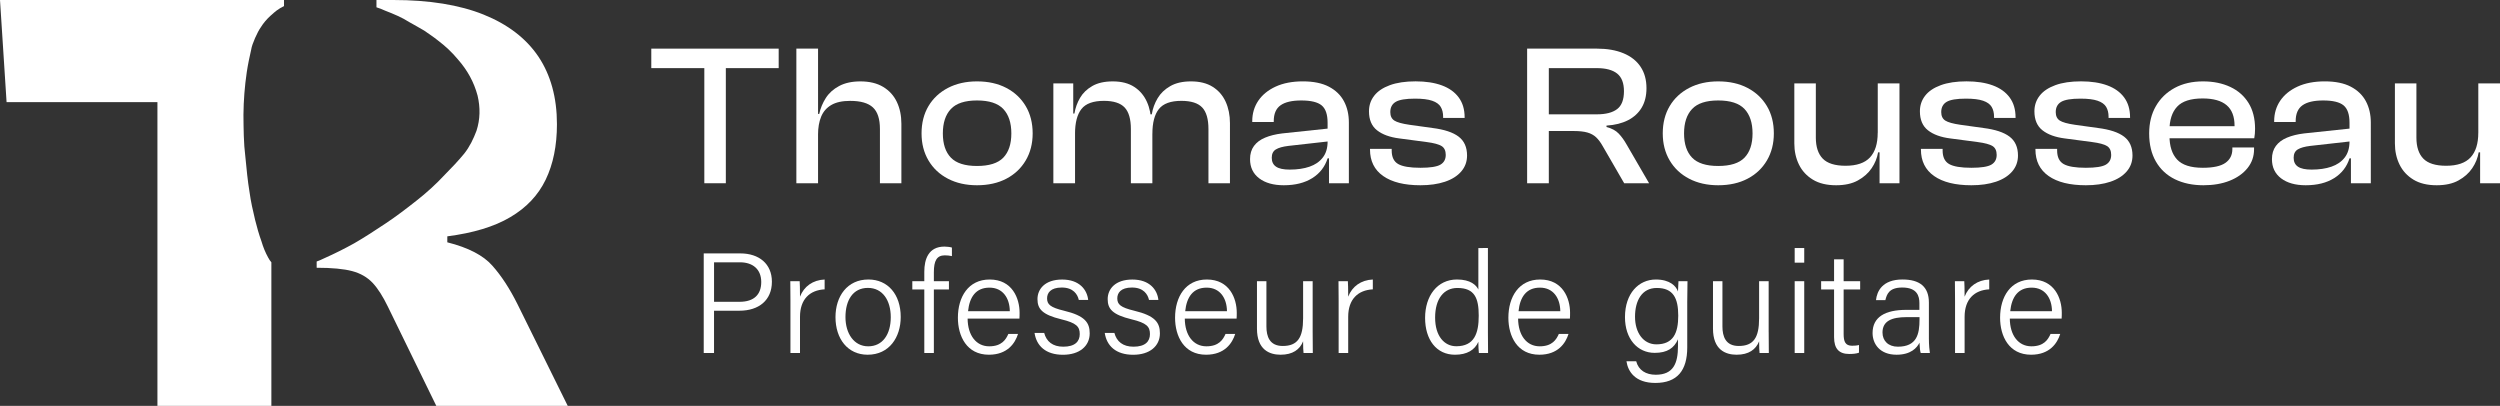 <?xml version="1.0" encoding="utf-8"?>
<!-- Generator: Adobe Illustrator 27.5.0, SVG Export Plug-In . SVG Version: 6.00 Build 0)  -->
<svg version="1.1" id="Calque_1" xmlns="http://www.w3.org/2000/svg" xmlns:xlink="http://www.w3.org/1999/xlink" x="0px" y="0px"
	 viewBox="0 0 1080 175.33" style="enable-background:new 0 0 1080 175.33;" xml:space="preserve">
<rect x="0" y="0" width="1080" height="175.33" fill="#333333" stroke="none"/>
<style type="text/css">
	.st0{fill:#FFFFFF;}
</style>
<g>
	<g>
		<path class="st0" d="M245.26,175.33h-56.78l-20.95-42.92c-2.1-4.32-4.26-7.74-6.54-10.2c-2.28-2.4-5.22-4.14-8.88-5.1
			c-3.66-0.96-8.7-1.44-15.31-1.44v-2.7c1.14-0.42,2.28-0.9,3.36-1.44c4.32-1.92,8.64-4.08,12.85-6.42
			c4.56-2.64,9.18-5.64,13.75-8.7c4.5-3,8.82-6.3,13.15-9.72c4.32-3.36,8.52-7.2,12.31-11.28c2.82-2.82,5.7-5.88,8.28-9
			c2.4-3,4.02-6.42,5.34-9.9c1.62-4.98,1.68-10.08,0.48-15.19c-1.56-5.88-4.44-11.04-8.46-15.61c-2.58-3.12-5.4-5.76-8.58-8.16
			c-1.92-1.56-3.96-2.88-6-4.32c-2.16-1.32-4.38-2.46-6.54-3.72c-2.99-1.95-6.91-3.58-10.39-4.92c-1.19-0.58-2.46-1.04-3.72-1.44V0
			h7.26c15.55,0,28.57,2.1,39.02,6.3c10.44,4.2,18.37,10.26,23.71,18.19c5.28,7.92,7.98,17.65,7.98,29.17
			c0,9.24-1.62,17.23-4.86,23.95s-8.34,12.13-15.31,16.21c-6.96,4.14-16.09,6.84-27.19,8.28v2.58c9.06,2.28,15.55,5.64,19.45,10.08
			c3.96,4.44,7.56,10.02,10.86,16.63L245.26,175.33z"/>
		<path class="st0" d="M122.69,0v2.64c-1.08,0.48-2.1,1.14-3.12,1.86c-0.78,0.6-1.56,1.26-2.34,1.98c-0.18,0.12-0.3,0.24-0.48,0.42
			c-1.56,1.44-3,3.12-4.14,4.98c-1.31,1.78-3.79,7.22-4.08,9.48c-0.72,3.18-1.44,6.54-1.92,9.78c-0.9,6.12-1.38,12.24-1.44,18.43
			c0.06,6.18,0.06,12.12,0.84,18.31c0.48,4.92,0.96,10.14,1.8,15.19c0.54,4.02,1.44,7.92,2.4,11.95c0.78,3.18,1.68,6.3,2.76,9.3
			c0.72,2.46,1.68,4.8,2.88,6.96c0.42,0.78,0.84,1.44,1.38,2.04v62.01H68.01V44.12H2.84L0,0H122.69z"/>
	</g>
	<g>
		<g>
			<path class="st0" d="M336.39,29.43h-55.03v-8.42h55.03V29.43z M313.56,79.16h-9.29V21.01h9.29V79.16z"/>
			<path class="st0" d="M353.4,79.16h-9.37V21.01h9.37V79.16z M389.42,79.16h-9.29V55.73c0-4.34-1.01-7.45-3.04-9.33
				c-2.03-1.88-5.29-2.82-9.81-2.82c-3.42,0-6.13,0.59-8.16,1.78c-2.03,1.19-3.49,2.86-4.38,5.03c-0.9,2.17-1.35,4.79-1.35,7.86
				l-1.82,0.09l0.43-9.11h1.91c0.52-2.43,1.46-4.72,2.82-6.86c1.36-2.14,3.28-3.88,5.77-5.21c2.49-1.33,5.55-2,9.2-2
				c3.93,0,7.22,0.8,9.85,2.39c2.63,1.59,4.6,3.76,5.9,6.51c1.3,2.75,1.95,5.89,1.95,9.42V79.16z"/>
			<path class="st0" d="M422.06,80.03c-4.75,0-8.93-0.94-12.54-2.82c-3.62-1.88-6.42-4.51-8.42-7.9c-2-3.39-2.99-7.28-2.99-11.67
				c0-4.51,1-8.45,2.99-11.8c2-3.36,4.8-5.97,8.42-7.86c3.62-1.88,7.8-2.82,12.54-2.82c4.86,0,9.08,0.94,12.67,2.82
				c3.59,1.88,6.38,4.5,8.38,7.86c2,3.36,3,7.29,3,11.8c0,4.4-1,8.29-3,11.67c-2,3.39-4.79,6.02-8.38,7.9
				C431.14,79.09,426.92,80.03,422.06,80.03z M422.06,71.7c5.27,0,9.06-1.2,11.37-3.6c2.31-2.4,3.47-5.89,3.47-10.46
				c0-4.57-1.16-8.09-3.47-10.55c-2.32-2.46-6.11-3.69-11.37-3.69c-5.21,0-8.97,1.23-11.28,3.69c-2.32,2.46-3.47,5.98-3.47,10.55
				c0,4.57,1.16,8.06,3.47,10.46C413.09,70.5,416.85,71.7,422.06,71.7z"/>
			<path class="st0" d="M464.42,79.16h-9.37V36.02h8.59v13.54l0.78,0.43V79.16z M497.83,79.16h-9.29V55.73
				c0-4.28-0.9-7.38-2.69-9.29c-1.8-1.91-4.77-2.87-8.94-2.87c-4.63,0-7.87,1.17-9.72,3.52c-1.85,2.34-2.78,5.92-2.78,10.72
				l-1.65,0.09l-0.43-8.85h1.82c0.4-2.43,1.21-4.69,2.43-6.77c1.21-2.08,2.98-3.79,5.29-5.12c2.31-1.33,5.27-2,8.85-2
				c3.76,0,6.86,0.8,9.29,2.39c2.43,1.59,4.25,3.75,5.47,6.47c1.22,2.72,1.82,5.79,1.82,9.2h0.52V79.16z M531.34,79.16h-9.29V55.73
				c0-4.28-0.9-7.38-2.69-9.29c-1.79-1.91-4.8-2.87-9.03-2.87c-4.57,0-7.8,1.17-9.68,3.52c-1.88,2.34-2.82,5.92-2.82,10.72
				l-1.65,0.09l-0.52-8.51h1.91c0.4-2.49,1.24-4.8,2.52-6.94c1.27-2.14,3.09-3.89,5.47-5.25c2.37-1.36,5.35-2.04,8.94-2.04
				c3.76,0,6.89,0.78,9.37,2.34c2.49,1.56,4.35,3.7,5.6,6.42c1.24,2.72,1.87,5.82,1.87,9.29V79.16z"/>
			<path class="st0" d="M554.6,80.03c-4.46,0-8-1-10.63-2.99c-2.63-2-3.95-4.76-3.95-8.29c0-2.26,0.56-4.15,1.69-5.69
				c1.13-1.53,2.73-2.73,4.82-3.6c2.08-0.87,4.54-1.48,7.38-1.82l20.49-2.17v5.56l-17.8,2c-2.43,0.29-4.24,0.8-5.42,1.52
				c-1.19,0.72-1.78,1.92-1.78,3.6c0,1.74,0.62,3.02,1.87,3.86c1.24,0.84,3.19,1.26,5.86,1.26c3.3,0,6.16-0.42,8.59-1.26
				c2.43-0.84,4.34-2.15,5.73-3.95c1.39-1.79,2.08-4.11,2.08-6.94l1.22,0.17v7.12h-1.22c-1.16,3.65-3.37,6.5-6.64,8.55
				C563.62,79,559.52,80.03,554.6,80.03z M582.72,79.16h-8.59V68.05l-0.61-0.26V53.04c0-3.59-0.85-6.09-2.56-7.51
				c-1.71-1.42-4.65-2.13-8.81-2.13c-3.99,0-6.98,0.69-8.94,2.08c-1.97,1.39-2.95,3.68-2.95,6.86v0.35h-9.29v-0.35
				c0-3.3,0.87-6.23,2.6-8.81c1.74-2.57,4.24-4.61,7.51-6.12c3.27-1.5,7.19-2.26,11.76-2.26s8.32,0.77,11.24,2.3
				c2.92,1.53,5.09,3.63,6.51,6.29c1.42,2.66,2.12,5.73,2.12,9.2V79.16z"/>
			<path class="st0" d="M613.63,80.03c-6.94,0-12.31-1.33-16.1-3.99c-3.79-2.66-5.69-6.48-5.69-11.46v-0.26h9.37v0.69
				c0,2.84,0.94,4.79,2.82,5.86c1.88,1.07,5.08,1.61,9.59,1.61c4.22,0,7.1-0.45,8.64-1.35c1.53-0.9,2.3-2.3,2.3-4.21
				c0-1.79-0.59-3.07-1.78-3.82c-1.19-0.75-3.34-1.33-6.47-1.74l-11.8-1.56c-4.11-0.52-7.32-1.69-9.64-3.52
				c-2.31-1.82-3.47-4.56-3.47-8.2c0-2.55,0.75-4.79,2.26-6.73c1.5-1.94,3.76-3.46,6.77-4.56c3.01-1.1,6.71-1.65,11.11-1.65
				c4.4,0,8.17,0.58,11.33,1.74c3.15,1.16,5.58,2.89,7.29,5.21c1.71,2.31,2.56,5.18,2.56,8.59v0.26h-9.29v-0.52
				c0-1.68-0.35-3.09-1.04-4.25c-0.69-1.16-1.92-2.04-3.69-2.65c-1.76-0.61-4.24-0.91-7.42-0.91c-3.99,0-6.77,0.46-8.33,1.39
				c-1.56,0.93-2.34,2.4-2.34,4.43c0,1.68,0.58,2.89,1.74,3.65c1.16,0.75,3.33,1.36,6.51,1.82l9.98,1.39
				c5.09,0.64,8.85,1.88,11.28,3.73c2.43,1.85,3.65,4.57,3.65,8.16c0,2.66-0.84,4.96-2.52,6.9c-1.68,1.94-4.02,3.42-7.03,4.43
				C621.21,79.52,617.68,80.03,613.63,80.03z"/>
			<path class="st0" d="M669.09,79.16h-9.37V21.01h30.21c4.4,0,8.2,0.67,11.41,2c3.21,1.33,5.67,3.27,7.38,5.82
				c1.71,2.55,2.56,5.64,2.56,9.29c0,3.24-0.68,6.02-2.04,8.33c-1.36,2.31-3.33,4.14-5.9,5.47c-2.58,1.33-5.69,2.11-9.33,2.34v0.61
				c2.26,0.58,4.01,1.52,5.25,2.82c1.24,1.3,2.39,2.88,3.43,4.73l9.72,16.75h-10.76l-9.29-16.06c-0.87-1.56-1.81-2.82-2.82-3.78
				c-1.01-0.95-2.27-1.65-3.78-2.08s-3.5-0.65-5.99-0.65h-10.68V79.16z M669.09,29.43v19.96h20.74c3.88,0,6.8-0.75,8.77-2.26
				c1.97-1.5,2.95-4.08,2.95-7.72c0-3.53-0.98-6.08-2.95-7.64c-1.97-1.56-4.89-2.34-8.77-2.34H669.09z"/>
			<path class="st0" d="M742.26,80.03c-4.75,0-8.93-0.94-12.54-2.82c-3.62-1.88-6.42-4.51-8.42-7.9c-2-3.39-2.99-7.28-2.99-11.67
				c0-4.51,1-8.45,2.99-11.8c2-3.36,4.8-5.97,8.42-7.86c3.62-1.88,7.8-2.82,12.54-2.82c4.86,0,9.08,0.94,12.67,2.82
				c3.59,1.88,6.38,4.5,8.38,7.86c2,3.36,2.99,7.29,2.99,11.8c0,4.4-1,8.29-2.99,11.67c-2,3.39-4.79,6.02-8.38,7.9
				C751.35,79.09,747.12,80.03,742.26,80.03z M742.26,71.7c5.27,0,9.06-1.2,11.37-3.6c2.31-2.4,3.47-5.89,3.47-10.46
				c0-4.57-1.16-8.09-3.47-10.55c-2.31-2.46-6.11-3.69-11.37-3.69c-5.21,0-8.97,1.23-11.28,3.69c-2.32,2.46-3.47,5.98-3.47,10.55
				c0,4.57,1.16,8.06,3.47,10.46C733.29,70.5,737.05,71.7,742.26,71.7z"/>
			<path class="st0" d="M793.21,80.03c-4.05,0-7.41-0.81-10.07-2.43c-2.66-1.62-4.66-3.79-5.99-6.51c-1.33-2.72-2-5.76-2-9.11V36.02
				h9.29v23.44c0,3.99,1,7.02,2.99,9.07c2,2.05,5.28,3.08,9.85,3.08c4.8,0,8.32-1.2,10.55-3.6c2.23-2.4,3.34-5.95,3.34-10.63
				l1.65-0.09l0.52,8.51h-2c-0.41,2.43-1.33,4.72-2.78,6.86c-1.45,2.14-3.43,3.91-5.95,5.29C800.11,79.34,796.97,80.03,793.21,80.03
				z M820.56,79.16h-8.59V65.62l-0.78-0.43V36.02h9.38V79.16z"/>
			<path class="st0" d="M851.63,80.03c-6.94,0-12.31-1.33-16.1-3.99c-3.79-2.66-5.69-6.48-5.69-11.46v-0.26h9.37v0.69
				c0,2.84,0.94,4.79,2.82,5.86c1.88,1.07,5.08,1.61,9.59,1.61c4.22,0,7.1-0.45,8.64-1.35c1.53-0.9,2.3-2.3,2.3-4.21
				c0-1.79-0.59-3.07-1.78-3.82c-1.19-0.75-3.34-1.33-6.47-1.74l-11.8-1.56c-4.11-0.52-7.32-1.69-9.64-3.52s-3.47-4.56-3.47-8.2
				c0-2.55,0.75-4.79,2.26-6.73c1.5-1.94,3.76-3.46,6.77-4.56c3.01-1.1,6.71-1.65,11.11-1.65s8.17,0.58,11.33,1.74
				c3.15,1.16,5.58,2.89,7.29,5.21c1.71,2.31,2.56,5.18,2.56,8.59v0.26h-9.29v-0.52c0-1.68-0.35-3.09-1.04-4.25
				c-0.69-1.16-1.92-2.04-3.69-2.65c-1.76-0.61-4.24-0.91-7.42-0.91c-3.99,0-6.77,0.46-8.33,1.39c-1.56,0.93-2.34,2.4-2.34,4.43
				c0,1.68,0.58,2.89,1.74,3.65c1.16,0.75,3.33,1.36,6.51,1.82l9.98,1.39c5.09,0.64,8.85,1.88,11.28,3.73
				c2.43,1.85,3.65,4.57,3.65,8.16c0,2.66-0.84,4.96-2.52,6.9c-1.68,1.94-4.02,3.42-7.03,4.43
				C859.21,79.52,855.68,80.03,851.63,80.03z"/>
			<path class="st0" d="M901.1,80.03c-6.94,0-12.31-1.33-16.1-3.99c-3.79-2.66-5.69-6.48-5.69-11.46v-0.26h9.37v0.69
				c0,2.84,0.94,4.79,2.82,5.86c1.88,1.07,5.08,1.61,9.59,1.61c4.22,0,7.1-0.45,8.64-1.35c1.53-0.9,2.3-2.3,2.3-4.21
				c0-1.79-0.59-3.07-1.78-3.82c-1.19-0.75-3.34-1.33-6.47-1.74l-11.8-1.56c-4.11-0.52-7.32-1.69-9.64-3.52
				c-2.31-1.82-3.47-4.56-3.47-8.2c0-2.55,0.75-4.79,2.26-6.73c1.5-1.94,3.76-3.46,6.77-4.56c3.01-1.1,6.71-1.65,11.11-1.65
				c4.4,0,8.17,0.58,11.33,1.74c3.15,1.16,5.58,2.89,7.29,5.21c1.71,2.31,2.56,5.18,2.56,8.59v0.26h-9.29v-0.52
				c0-1.68-0.35-3.09-1.04-4.25c-0.69-1.16-1.92-2.04-3.69-2.65c-1.76-0.61-4.24-0.91-7.42-0.91c-3.99,0-6.77,0.46-8.33,1.39
				c-1.56,0.93-2.34,2.4-2.34,4.43c0,1.68,0.58,2.89,1.74,3.65c1.16,0.75,3.33,1.36,6.51,1.82l9.98,1.39
				c5.09,0.64,8.85,1.88,11.28,3.73c2.43,1.85,3.65,4.57,3.65,8.16c0,2.66-0.84,4.96-2.52,6.9c-1.68,1.94-4.02,3.42-7.03,4.43
				C908.69,79.52,905.15,80.03,901.1,80.03z"/>
			<path class="st0" d="M951.88,80.03c-4.69,0-8.8-0.87-12.33-2.6c-3.53-1.74-6.26-4.28-8.2-7.64c-1.94-3.35-2.91-7.41-2.91-12.15
				c0-4.51,0.97-8.45,2.91-11.8c1.94-3.36,4.64-5.97,8.12-7.86c3.47-1.88,7.55-2.82,12.24-2.82c4.45,0,8.37,0.8,11.76,2.39
				c3.39,1.59,6.02,3.91,7.9,6.94c1.88,3.04,2.82,6.76,2.82,11.15c0,0.75-0.03,1.46-0.09,2.13c-0.06,0.67-0.14,1.32-0.26,1.95
				h-39.41v-5.21h33.24l-2.43,3.21c0.06-0.58,0.09-1.14,0.09-1.69c0-0.55,0-1.11,0-1.69c0-3.99-1.14-6.96-3.43-8.9
				c-2.29-1.94-5.74-2.91-10.37-2.91c-5.15,0-8.83,1.19-11.02,3.56c-2.2,2.37-3.3,5.79-3.3,10.24v2.26c0,4.51,1.1,7.96,3.3,10.33
				c2.2,2.37,5.9,3.56,11.11,3.56c4.51,0,7.77-0.71,9.77-2.13c2-1.42,2.99-3.4,2.99-5.95v-0.69h9.37v0.78
				c0,3.07-0.94,5.77-2.82,8.12c-1.88,2.34-4.46,4.17-7.73,5.47C959.94,79.38,956.16,80.03,951.88,80.03z"/>
			<path class="st0" d="M996.06,80.03c-4.46,0-8-1-10.63-2.99c-2.63-2-3.95-4.76-3.95-8.29c0-2.26,0.56-4.15,1.69-5.69
				c1.13-1.53,2.73-2.73,4.82-3.6c2.08-0.87,4.54-1.48,7.38-1.82l20.49-2.17v5.56l-17.79,2c-2.43,0.29-4.24,0.8-5.43,1.52
				c-1.19,0.72-1.78,1.92-1.78,3.6c0,1.74,0.62,3.02,1.87,3.86c1.24,0.84,3.2,1.26,5.86,1.26c3.3,0,6.16-0.42,8.59-1.26
				c2.43-0.84,4.34-2.15,5.73-3.95c1.39-1.79,2.08-4.11,2.08-6.94l1.22,0.17v7.12h-1.22c-1.16,3.65-3.37,6.5-6.64,8.55
				C1005.08,79,1000.98,80.03,996.06,80.03z M1024.19,79.16h-8.59V68.05l-0.61-0.26V53.04c0-3.59-0.85-6.09-2.56-7.51
				c-1.71-1.42-4.64-2.13-8.81-2.13c-3.99,0-6.98,0.69-8.94,2.08c-1.97,1.39-2.95,3.68-2.95,6.86v0.35h-9.29v-0.35
				c0-3.3,0.87-6.23,2.6-8.81c1.74-2.57,4.24-4.61,7.51-6.12c3.27-1.5,7.19-2.26,11.76-2.26c4.57,0,8.32,0.77,11.24,2.3
				c2.92,1.53,5.09,3.63,6.51,6.29c1.42,2.66,2.13,5.73,2.13,9.2V79.16z"/>
			<path class="st0" d="M1052.66,80.03c-4.05,0-7.41-0.81-10.07-2.43c-2.66-1.62-4.66-3.79-5.99-6.51c-1.33-2.72-2-5.76-2-9.11
				V36.02h9.29v23.44c0,3.99,1,7.02,2.99,9.07c2,2.05,5.28,3.08,9.85,3.08c4.8,0,8.32-1.2,10.55-3.6c2.23-2.4,3.34-5.95,3.34-10.63
				l1.65-0.09l0.52,8.51h-2c-0.41,2.43-1.33,4.72-2.78,6.86c-1.45,2.14-3.43,3.91-5.95,5.29
				C1059.56,79.34,1056.42,80.03,1052.66,80.03z M1080,79.16h-8.59V65.62l-0.78-0.43V36.02h9.38V79.16z"/>
		</g>
		<g>
			<path class="st0" d="M304.01,109.47h15.8c8.1,0,13.65,4.5,13.65,12.23c0,8.03-5.66,12.53-14.04,12.53h-10.96v18.27h-4.45V109.47z
				 M308.46,130.38h11.01c6.47,0,9.39-3.32,9.39-8.55c0-5.54-3.7-8.51-9.15-8.51h-11.24V130.38z"/>
			<path class="st0" d="M341.47,129.92c0-4.81-0.05-7.14-0.06-8.43h4.05c0.07,0.94,0.14,3.13,0.14,6.67
				c1.72-4.44,5.56-7.2,10.64-7.41V125c-6.41,0.32-10.64,4.27-10.64,11.86v15.64h-4.13V129.92z"/>
			<path class="st0" d="M389.11,136.93c0,8.76-4.93,16.31-14.29,16.31c-8.61,0-13.89-6.88-13.89-16.23c0-9,5.07-16.27,14.22-16.27
				C383.57,120.74,389.11,127.19,389.11,136.93z M365.24,136.99c0,7.12,3.71,12.62,9.83,12.62c6.23,0,9.74-5.15,9.74-12.61
				c0-7.16-3.47-12.63-9.87-12.63C368.45,124.37,365.24,129.71,365.24,136.99z"/>
			<path class="st0" d="M399.3,152.5v-27.44h-5.18v-3.58h5.18v-4.09c0-5.44,1.81-10.86,8.71-10.86c1.02,0,2.47,0.17,3.22,0.42v3.69
				c-0.85-0.22-2.18-0.33-3.06-0.33c-3.45,0-4.74,2.29-4.74,7.3v3.87h6.51v3.58h-6.51v27.44H399.3z"/>
			<path class="st0" d="M418.01,137.64c0.05,7.23,3.69,11.97,9.33,11.97c5.41,0,7.21-2.94,8.27-5.36h4.18
				c-1.26,4.04-4.57,8.99-12.6,8.99c-9.58,0-13.38-8.04-13.38-15.96c0-9.03,4.51-16.53,13.74-16.53c9.76,0,12.91,8.15,12.91,14.34
				c0,0.9,0,1.74-0.07,2.56H418.01z M436.24,134.43c-0.06-5.67-3.05-10.17-8.78-10.17c-5.96,0-8.64,4.16-9.26,10.17H436.24z"/>
			<path class="st0" d="M451.08,143.8c0.98,3.74,3.68,5.97,8.26,5.97c5.08,0,7.11-2.28,7.11-5.45c0-3.25-1.46-4.8-7.94-6.37
				c-8.4-2.03-10.32-4.58-10.32-8.73c0-4.33,3.22-8.46,10.67-8.46c7.46,0,10.78,4.44,11.23,8.81h-4.05
				c-0.51-2.33-2.31-5.36-7.35-5.36c-4.92,0-6.35,2.4-6.35,4.68c0,2.61,1.39,3.91,7.32,5.34c9.05,2.16,11.09,5.15,11.09,9.78
				c0,5.55-4.46,9.25-11.53,9.25c-7.51,0-11.47-3.88-12.3-9.44H451.08z"/>
			<path class="st0" d="M481.41,143.8c0.98,3.74,3.68,5.97,8.26,5.97c5.08,0,7.11-2.28,7.11-5.45c0-3.25-1.46-4.8-7.94-6.37
				c-8.4-2.03-10.32-4.58-10.32-8.73c0-4.33,3.22-8.46,10.67-8.46c7.46,0,10.78,4.44,11.23,8.81h-4.05
				c-0.51-2.33-2.31-5.36-7.35-5.36c-4.92,0-6.35,2.4-6.35,4.68c0,2.61,1.39,3.91,7.32,5.34c9.05,2.16,11.09,5.15,11.09,9.78
				c0,5.55-4.46,9.25-11.53,9.25c-7.51,0-11.47-3.88-12.3-9.44H481.41z"/>
			<path class="st0" d="M511.83,137.64c0.05,7.23,3.69,11.97,9.33,11.97c5.41,0,7.21-2.94,8.27-5.36h4.18
				c-1.26,4.04-4.57,8.99-12.6,8.99c-9.58,0-13.38-8.04-13.38-15.96c0-9.03,4.51-16.53,13.74-16.53c9.76,0,12.91,8.15,12.91,14.34
				c0,0.9,0,1.74-0.07,2.56H511.83z M530.05,134.43c-0.06-5.67-3.05-10.17-8.78-10.17c-5.96,0-8.64,4.16-9.26,10.17H530.05z"/>
			<path class="st0" d="M567.07,143.45c0,3.03,0.05,7.57,0.06,9.05h-4c-0.12-0.81-0.19-2.79-0.19-5.06c-1.4,3.56-4.49,5.8-9.72,5.8
				c-4.81,0-10.21-2.13-10.21-11.28v-20.47h4.08v19.54c0,4.32,1.36,8.43,7.05,8.43c6.38,0,8.8-3.57,8.8-11.93v-16.05h4.13V143.45z"
				/>
			<path class="st0" d="M578.29,129.92c0-4.81-0.05-7.14-0.06-8.43h4.05c0.07,0.94,0.14,3.13,0.14,6.67
				c1.72-4.44,5.56-7.2,10.64-7.41V125c-6.41,0.32-10.64,4.27-10.64,11.86v15.64h-4.13V129.92z"/>
			<path class="st0" d="M642.78,107.15v36.49c0,2.95,0,5.8,0.06,8.86h-3.97c-0.13-0.78-0.22-3.45-0.22-4.84
				c-1.54,3.53-4.86,5.58-10.12,5.58c-8.02,0-12.89-6.52-12.89-15.9c0-9.55,5.28-16.6,13.78-16.6c5.88,0,8.34,2.46,9.23,4.34v-17.93
				H642.78z M619.97,137.2c0,8.04,4.02,12.38,9.14,12.38c7.76,0,9.7-5.51,9.7-13.2c0-7.5-1.7-11.98-9.21-11.98
				C623.77,124.4,619.97,129.04,619.97,137.2z"/>
			<path class="st0" d="M655.82,137.64c0.05,7.23,3.69,11.97,9.33,11.97c5.41,0,7.21-2.94,8.27-5.36h4.18
				c-1.26,4.04-4.57,8.99-12.6,8.99c-9.58,0-13.38-8.04-13.38-15.96c0-9.03,4.51-16.53,13.74-16.53c9.76,0,12.91,8.15,12.91,14.34
				c0,0.9,0,1.74-0.07,2.56H655.82z M674.05,134.43c-0.06-5.67-3.05-10.17-8.78-10.17c-5.96,0-8.64,4.16-9.26,10.17H674.05z"/>
			<path class="st0" d="M728.89,150.08c0,9.93-4.27,15.35-13.78,15.35c-8.67,0-11.82-4.87-12.48-9.35h4.21
				c1.02,3.88,4.19,5.81,8.44,5.81c7.6,0,9.61-4.87,9.61-12.41v-2.9c-1.66,3.78-4.62,5.86-10.06,5.86
				c-7.43,0-12.84-6.04-12.84-15.42c0-10.29,5.93-16.27,13.33-16.27c6.14,0,8.77,2.89,9.57,5.18c0.06-1.62,0.15-3.74,0.21-4.44h3.9
				c-0.01,1.43-0.11,6-0.11,8.98V150.08z M706.33,136.84c0,7,3.68,11.92,9.23,11.92c7.27,0,9.44-4.85,9.44-12.38
				c0-7.63-2.19-11.98-9.26-11.98C709.24,124.4,706.33,129.93,706.33,136.84z"/>
			<path class="st0" d="M764.07,143.45c0,3.03,0.05,7.57,0.06,9.05h-4c-0.12-0.81-0.18-2.79-0.19-5.06c-1.4,3.56-4.49,5.8-9.72,5.8
				c-4.81,0-10.21-2.13-10.21-11.28v-20.47h4.08v19.54c0,4.32,1.36,8.43,7.04,8.43c6.38,0,8.8-3.57,8.8-11.93v-16.05h4.13V143.45z"
				/>
			<path class="st0" d="M775.3,107.15h4.13v6.32h-4.13V107.15z M775.3,121.48h4.13v31.02h-4.13V121.48z"/>
			<path class="st0" d="M786.73,121.48h5.59v-9.44h4.13v9.44h7.14v3.58h-7.14v19.25c0,3.26,0.74,5.05,3.64,5.05
				c0.85,0,2.06-0.05,2.99-0.32v3.32c-1.18,0.46-2.82,0.56-4.21,0.56c-4.36,0-6.55-2.22-6.55-7.27v-20.6h-5.59V121.48z"/>
			<path class="st0" d="M833.28,146.21c0,2.77,0.25,5.34,0.43,6.29h-3.96c-0.25-0.72-0.43-2.14-0.54-4.45
				c-1.07,2.19-3.68,5.19-9.9,5.19c-7.25,0-10.36-4.7-10.36-9.38c0-6.87,5.35-10,14.61-10c2.4,0,4.41,0,5.62,0v-2.93
				c0-2.93-0.9-6.72-7.4-6.72c-5.77,0-6.68,2.96-7.3,5.45h-4.05c0.39-3.81,2.74-8.93,11.47-8.92c7.3,0.01,11.38,3.04,11.38,9.97
				V146.21z M829.24,137c-1.09,0-3.72,0-5.6,0c-6.56,0-10.4,1.76-10.4,6.65c0,3.6,2.53,6.12,6.63,6.12c8.23,0,9.36-5.5,9.36-11.71
				V137z"/>
			<path class="st0" d="M844.58,129.92c0-4.81-0.05-7.14-0.06-8.43h4.05c0.07,0.94,0.14,3.13,0.14,6.67
				c1.72-4.44,5.56-7.2,10.64-7.41V125c-6.41,0.32-10.64,4.27-10.64,11.86v15.64h-4.13V129.92z"/>
			<path class="st0" d="M868.24,137.64c0.05,7.23,3.69,11.97,9.33,11.97c5.41,0,7.21-2.94,8.27-5.36h4.18
				c-1.26,4.04-4.57,8.99-12.6,8.99c-9.58,0-13.38-8.04-13.38-15.96c0-9.03,4.51-16.53,13.74-16.53c9.76,0,12.91,8.15,12.91,14.34
				c0,0.9,0,1.74-0.07,2.56H868.24z M886.46,134.43c-0.06-5.67-3.05-10.17-8.78-10.17c-5.96,0-8.64,4.16-9.26,10.17H886.46z"/>
		</g>
	</g>
</g>
</svg>
